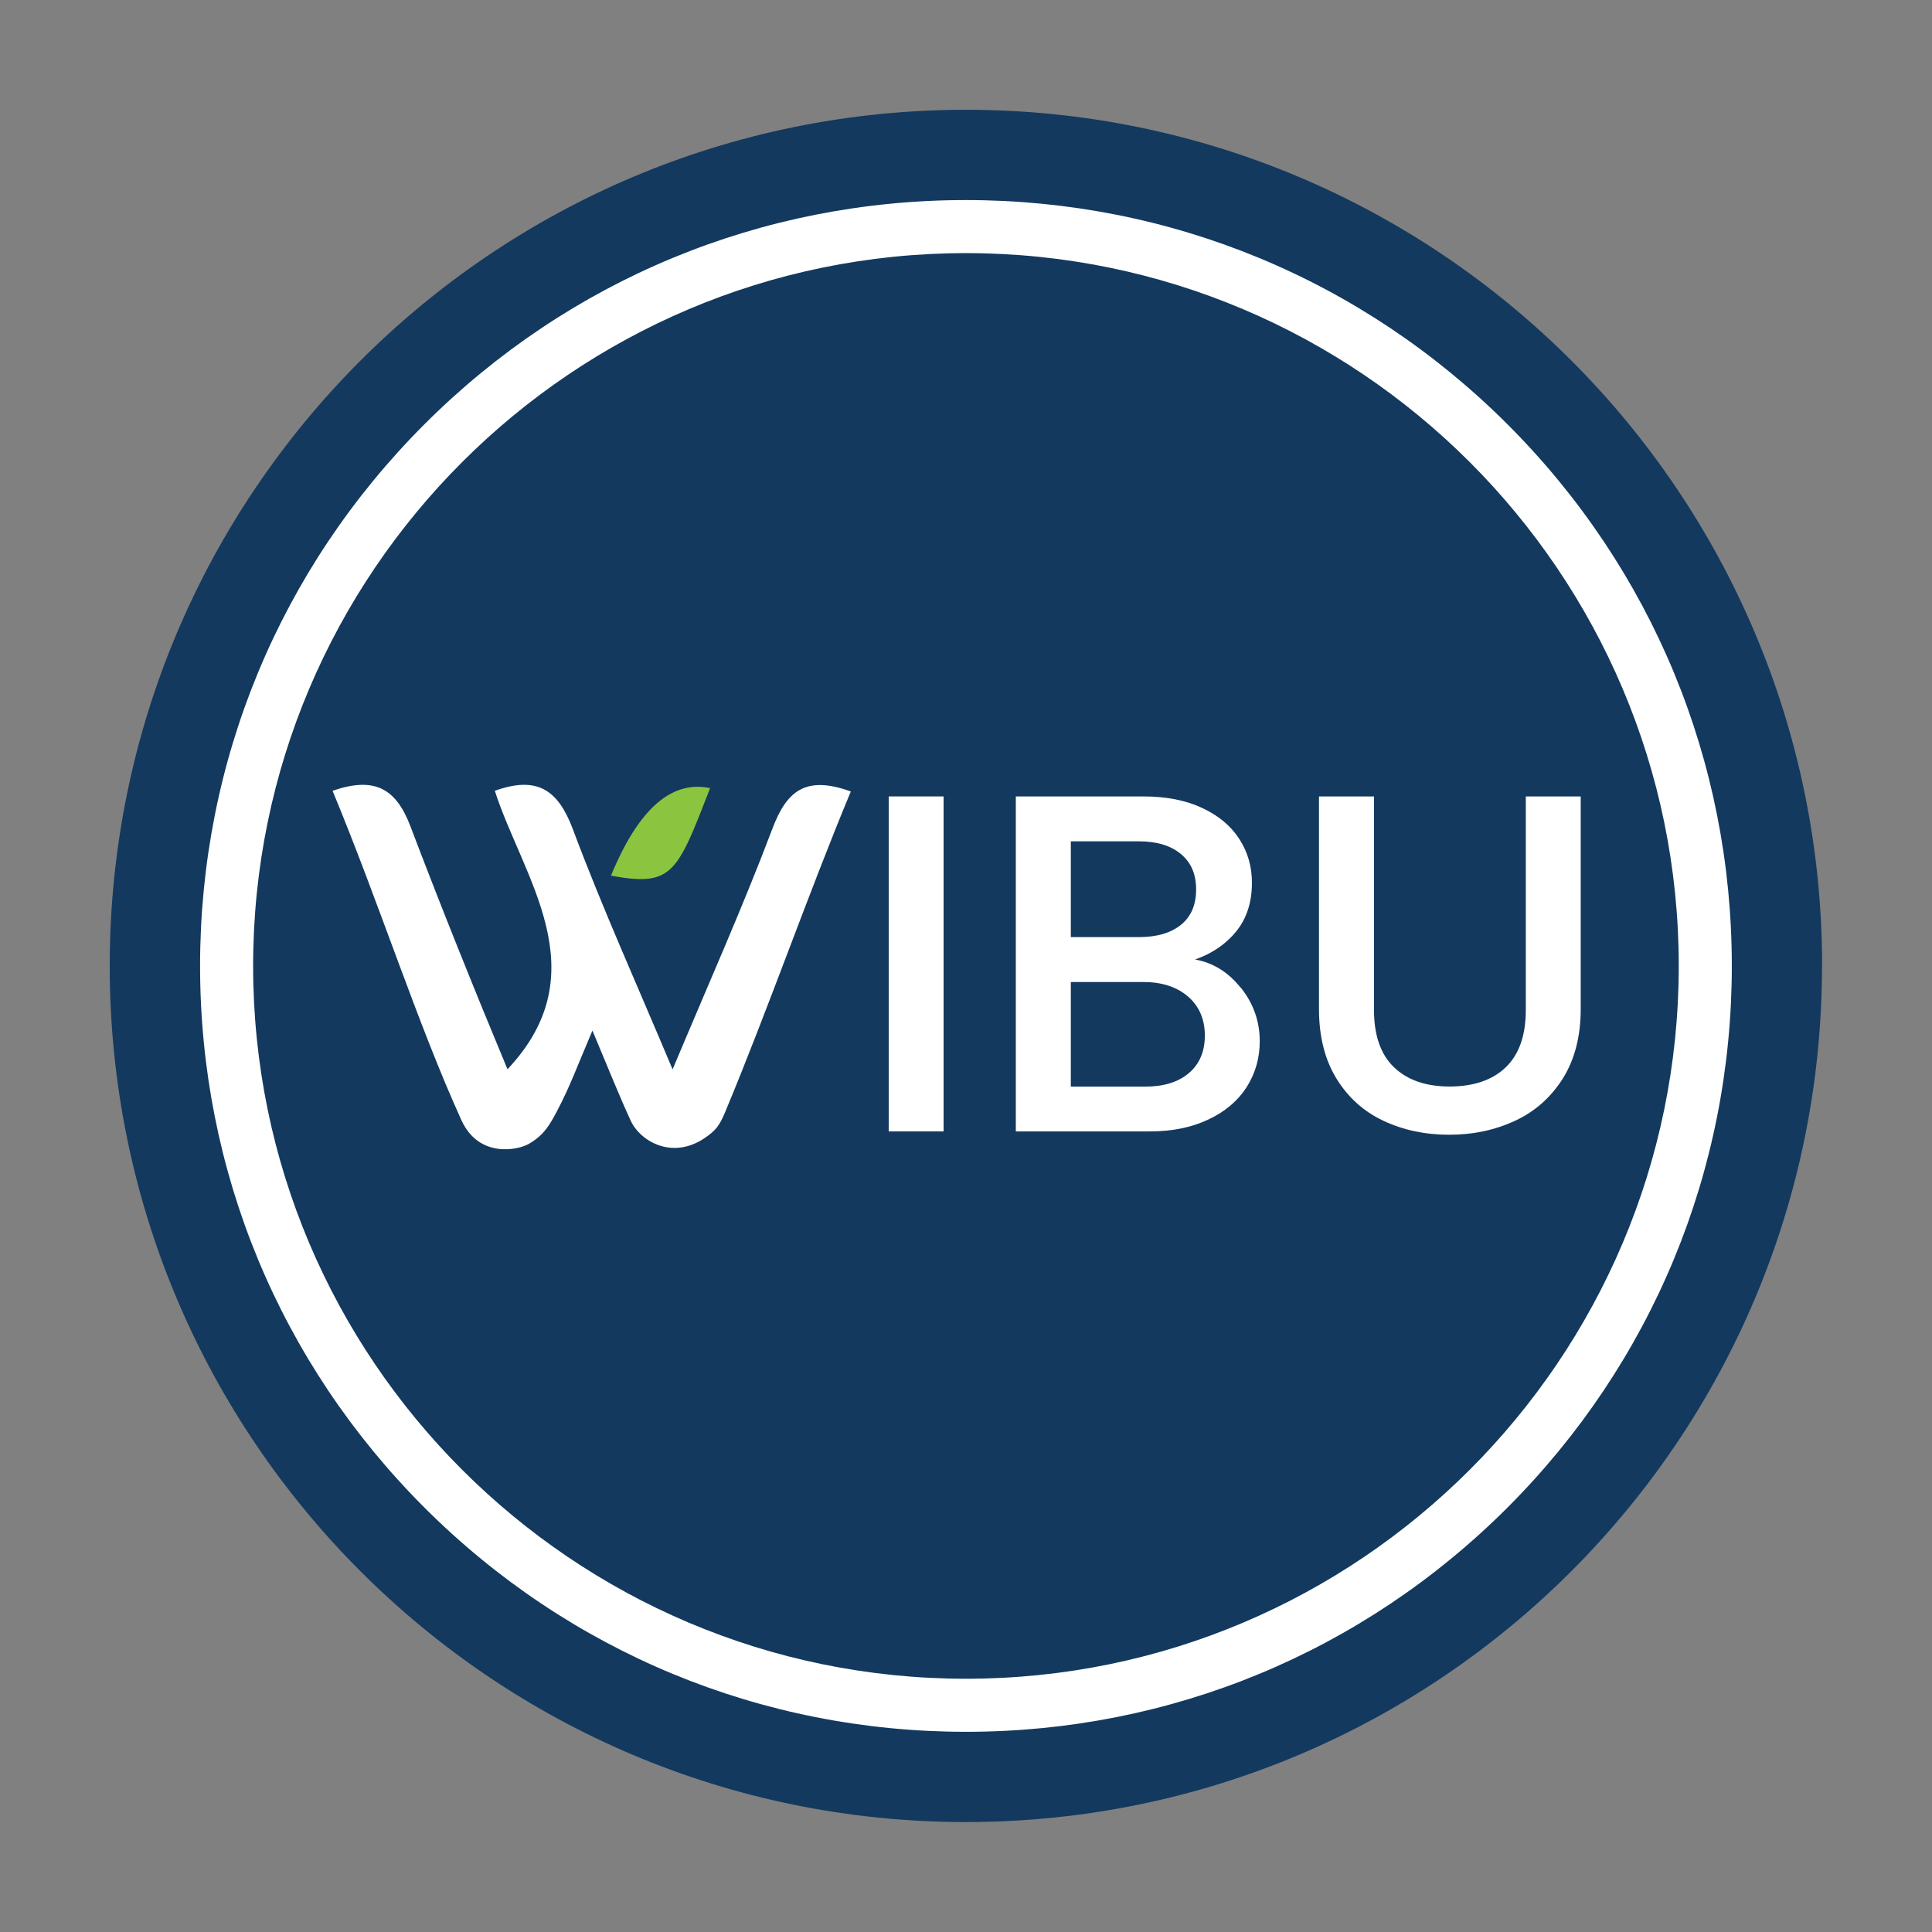 <svg xmlns="http://www.w3.org/2000/svg" width="277" height="277" viewBox="0 0 277 277" fill="none"><rect x="0" y="0" width="277" height="277" fill="#808080" stroke="none"/><path fill-rule="evenodd" clip-rule="evenodd" d="M261.229 138.489C261.229 206.276 206.268 261.237 138.481 261.237C70.693 261.237 15.732 206.276 15.732 138.489C15.732 70.701 70.71 15.74 138.497 15.74C206.285 15.74 261.246 70.701 261.246 138.489H261.229Z" fill="#13395F"></path><path d="M179.066 236.436C233.153 214.032 258.838 152.023 236.434 97.936C214.03 43.848 152.022 18.163 97.934 40.567C43.847 62.971 18.162 124.979 40.566 179.067C62.969 233.155 124.978 258.84 179.066 236.436Z" fill="#13395F"></path><path d="M138.492 248.297C109.168 248.297 81.588 236.87 60.842 216.141C40.096 195.394 28.686 167.831 28.686 138.49C28.686 109.149 40.112 81.587 60.842 60.84C81.588 40.094 109.151 28.684 138.492 28.684C167.833 28.684 195.396 40.111 216.142 60.84C236.889 81.587 248.299 109.149 248.299 138.49C248.299 167.831 236.872 195.394 216.142 216.141C195.396 236.887 167.833 248.297 138.492 248.297ZM138.492 36.291C82.132 36.291 36.292 82.13 36.292 138.49C36.292 194.851 82.132 240.69 138.492 240.69C194.853 240.69 240.692 194.851 240.692 138.49C240.692 82.13 194.853 36.291 138.492 36.291Z" fill="white"></path><path fill-rule="evenodd" clip-rule="evenodd" d="M72.773 153.291C85.945 139.312 74.93 125.794 70.945 113.38C77.103 111.173 80.05 113.297 82.174 118.994C86.34 130.141 91.263 141.008 96.433 153.324C101.653 140.876 106.527 129.976 110.742 118.813C112.767 113.462 115.451 111.107 121.987 113.478C115.895 128.099 110.099 144.762 104.007 159.351C103.168 161.359 102.69 162.051 100.978 163.203C96.351 166.299 91.774 163.631 90.407 160.635C88.678 156.864 87.147 153.011 84.941 147.759C82.784 152.781 81.746 155.745 79.853 159.318C78.865 161.178 78.058 162.709 75.835 163.994C74.255 164.916 68.656 166.085 66.154 160.602C59.913 146.903 54.282 129.268 47.68 113.38C53.64 111.321 56.752 112.968 58.843 118.467C63.091 129.664 68.08 142.078 72.756 153.291H72.773Z" fill="white"></path><path fill-rule="evenodd" clip-rule="evenodd" d="M87.6 125.546C91.529 116.007 96.266 111.825 101.809 113C97.067 125.233 96.409 127.176 87.6 125.546Z" fill="#8BC53F"></path><path d="M135.288 114.188V162.217H127.418V114.188H135.288Z" fill="white"></path><path d="M177.914 141.619C179.709 143.874 180.615 146.426 180.615 149.291C180.615 151.728 179.973 153.935 178.721 155.894C177.453 157.853 175.626 159.401 173.222 160.521C170.818 161.657 168.035 162.217 164.858 162.217H145.643V114.188H163.952C167.229 114.188 170.028 114.747 172.382 115.85C174.737 116.954 176.498 118.436 177.7 120.313C178.902 122.173 179.495 124.264 179.495 126.569C179.495 129.336 178.754 131.641 177.289 133.485C175.807 135.329 173.831 136.696 171.345 137.568C173.93 138.029 176.12 139.396 177.914 141.652V141.619ZM153.529 134.357H163.277C165.862 134.357 167.871 133.765 169.32 132.596C170.769 131.427 171.493 129.731 171.493 127.524C171.493 125.318 170.769 123.671 169.32 122.453C167.871 121.235 165.845 120.625 163.277 120.625H153.529V134.374V134.357ZM170.456 153.852C171.97 152.568 172.744 150.773 172.744 148.468C172.744 146.163 171.938 144.253 170.324 142.87C168.71 141.487 166.57 140.795 163.903 140.795H153.529V155.795H164.166C166.833 155.795 168.941 155.153 170.456 153.852Z" fill="white"></path><path d="M196.996 114.188V144.796C196.996 148.435 197.951 151.185 199.861 153.013C201.771 154.857 204.439 155.779 207.847 155.779C211.255 155.779 213.988 154.857 215.898 153.013C217.808 151.168 218.763 148.435 218.763 144.796V114.188H226.634V144.665C226.634 148.583 225.777 151.893 224.082 154.61C222.369 157.326 220.097 159.352 217.232 160.685C214.367 162.019 211.222 162.694 207.764 162.694C204.307 162.694 201.162 162.019 198.33 160.685C195.498 159.352 193.259 157.326 191.596 154.61C189.933 151.893 189.109 148.567 189.109 144.665V114.188H196.98H196.996Z" fill="white"></path></svg>
